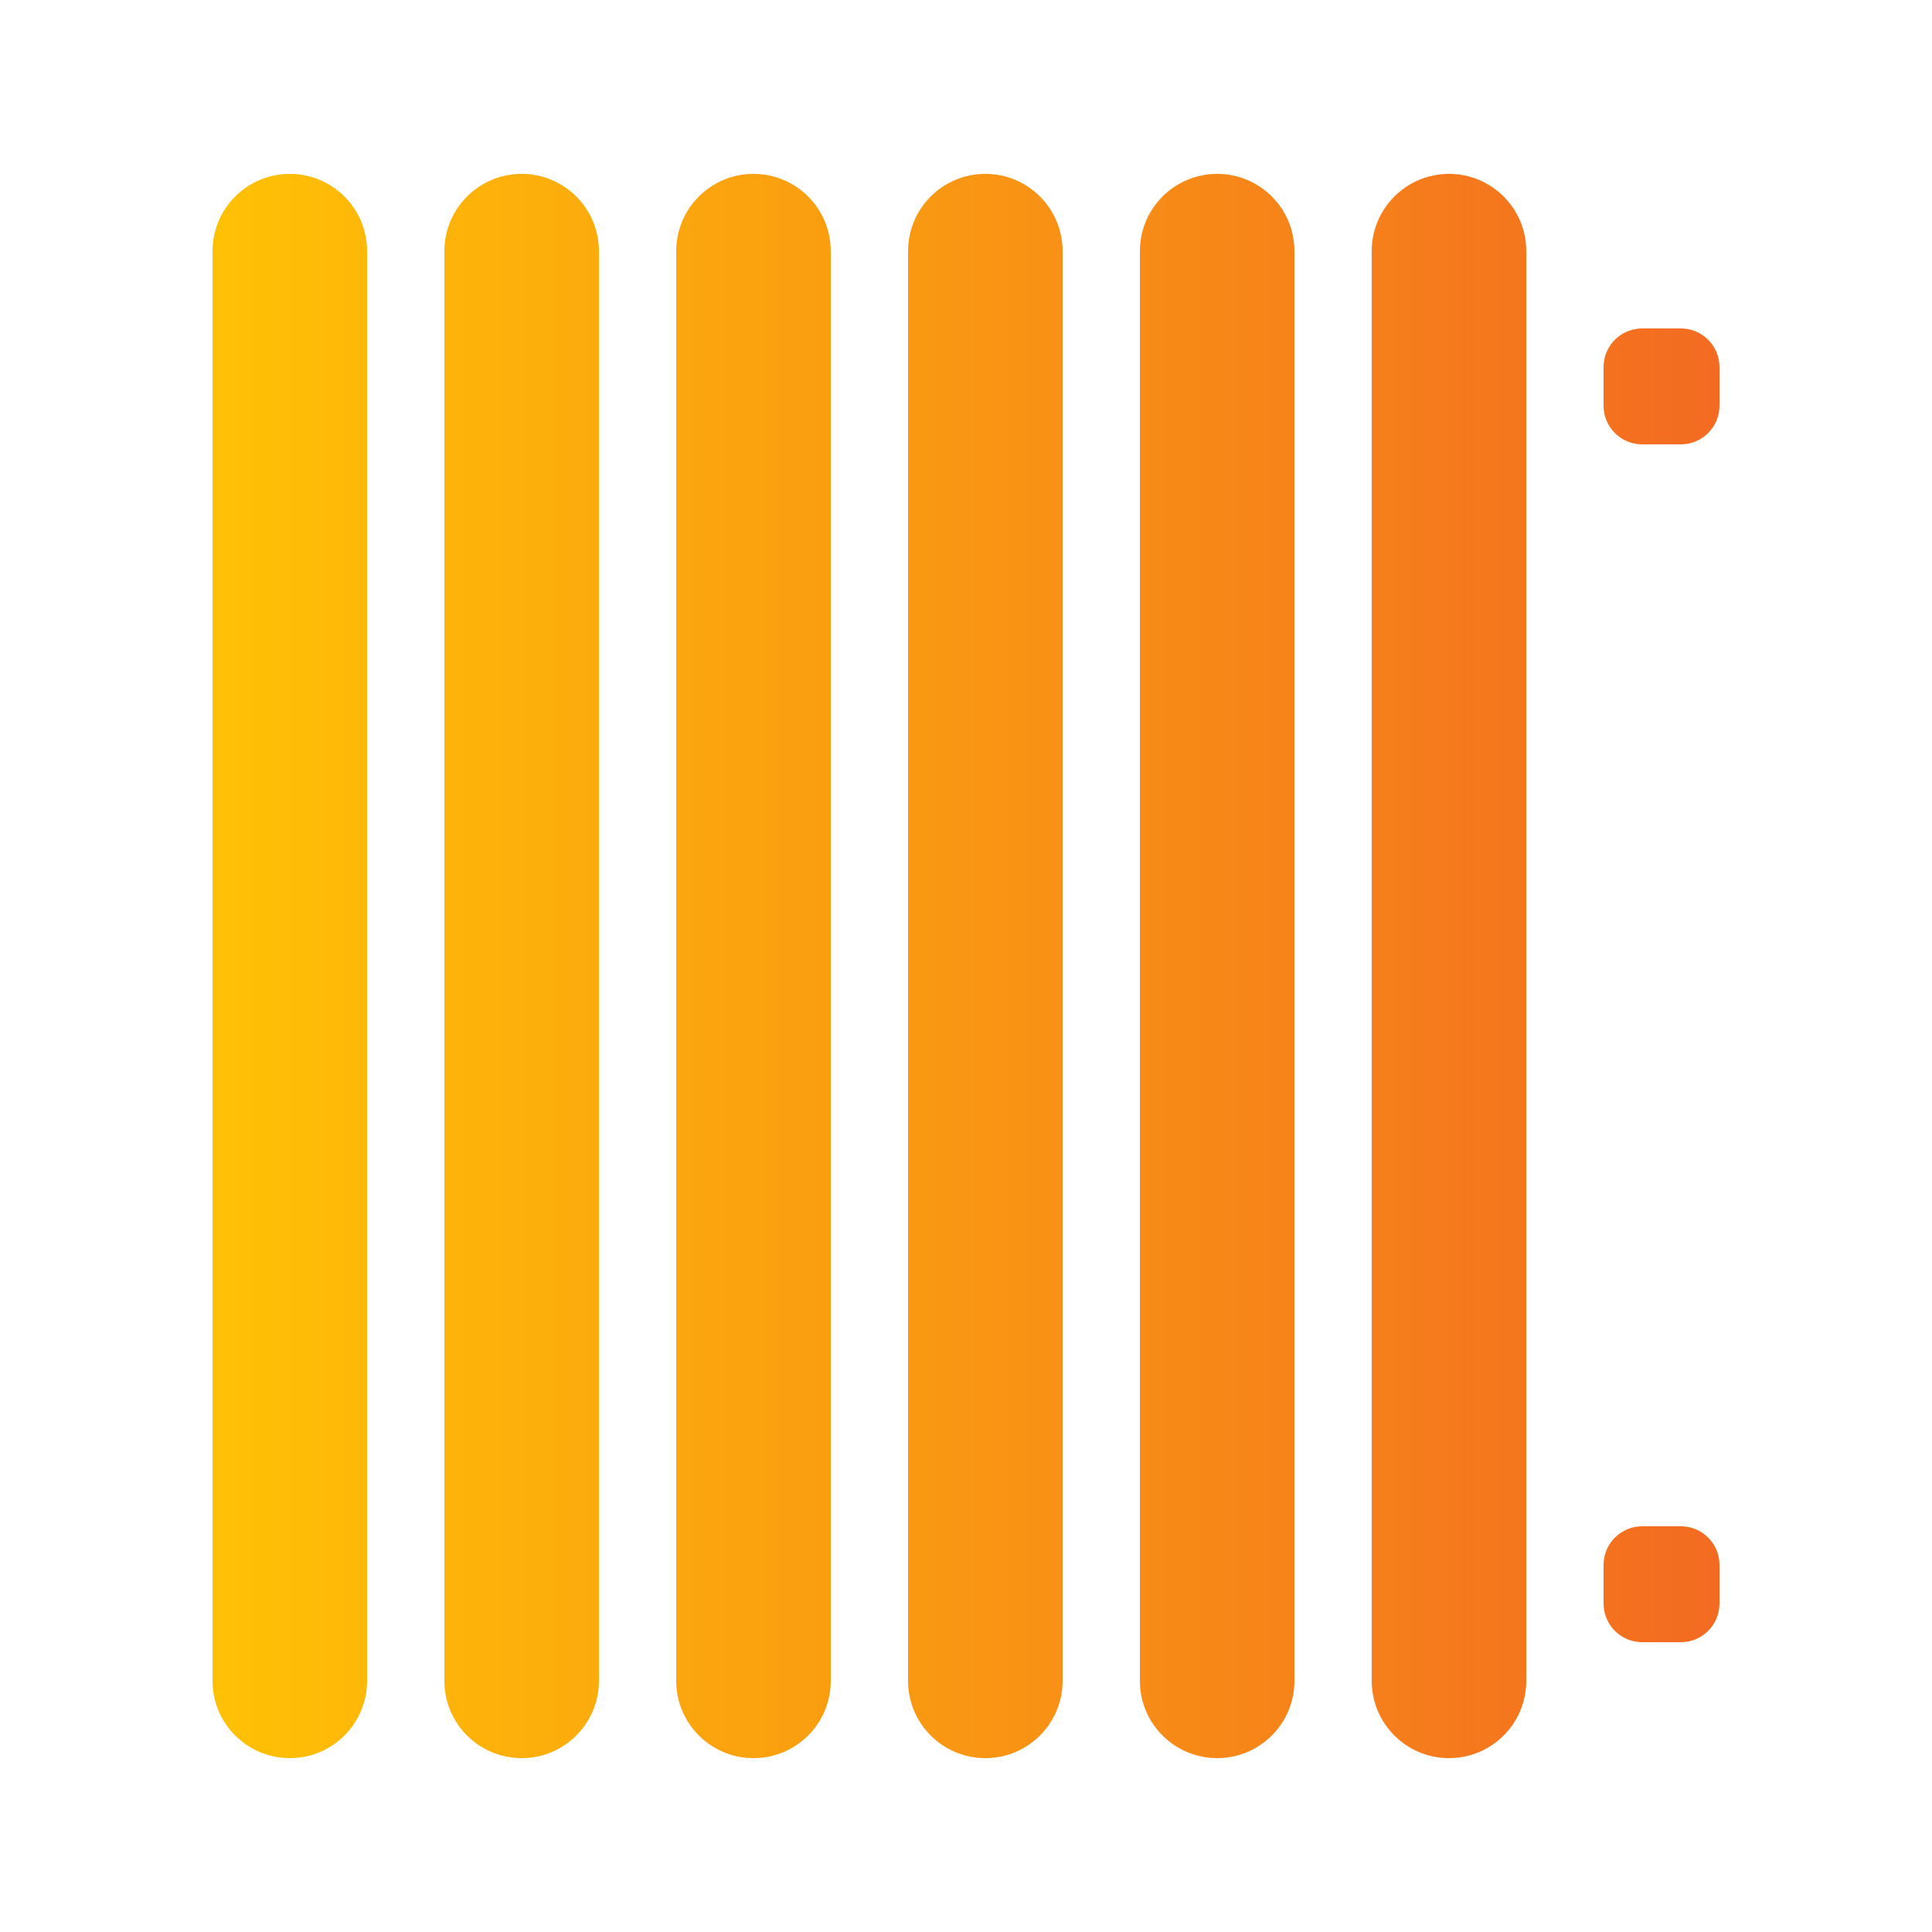 <svg width="50" height="50" viewBox="0 0 50 50" fill="none" xmlns="http://www.w3.org/2000/svg">
<path d="M9.5 6.5V43.5C9.5 44.605 8.605 45.5 7.5 45.5C6.395 45.5 5.5 44.605 5.5 43.5V6.5C5.5 5.395 6.395 4.5 7.5 4.5C8.605 4.5 9.5 5.395 9.5 6.5ZM13.5 4.5C12.395 4.5 11.5 5.395 11.5 6.5V43.5C11.5 44.605 12.395 45.5 13.5 45.5C14.605 45.5 15.5 44.605 15.5 43.5V6.5C15.5 5.395 14.605 4.5 13.5 4.5ZM19.5 4.5C18.395 4.5 17.5 5.395 17.5 6.5V43.5C17.5 44.605 18.395 45.5 19.5 45.5C20.605 45.5 21.5 44.605 21.5 43.5V6.5C21.5 5.395 20.605 4.5 19.5 4.5ZM25.5 4.5C24.395 4.5 23.5 5.395 23.5 6.5V43.5C23.5 44.605 24.395 45.5 25.5 45.5C26.605 45.5 27.5 44.605 27.5 43.5V6.5C27.5 5.395 26.605 4.5 25.5 4.5ZM31.5 4.5C30.395 4.5 29.5 5.395 29.5 6.5V43.5C29.5 44.605 30.395 45.5 31.5 45.5C32.605 45.5 33.5 44.605 33.5 43.5V6.5C33.5 5.395 32.605 4.5 31.5 4.5ZM37.5 4.5C36.395 4.5 35.5 5.395 35.5 6.5V43.5C35.5 44.605 36.395 45.5 37.5 45.5C38.605 45.5 39.5 44.605 39.5 43.5V6.5C39.5 5.395 38.605 4.5 37.5 4.5ZM42.5 8.5C41.948 8.5 41.5 8.948 41.5 9.5V10.5C41.5 11.052 41.948 11.5 42.5 11.5H43.5C44.052 11.5 44.5 11.052 44.5 10.5V9.5C44.5 8.948 44.052 8.5 43.5 8.5H42.5ZM41.5 41.5C41.5 42.052 41.948 42.5 42.5 42.5H43.5C44.052 42.5 44.5 42.052 44.5 41.5V40.5C44.5 39.948 44.052 39.5 43.5 39.5H42.5C41.948 39.5 41.5 39.948 41.5 40.5V41.5Z" fill="url(#paint0_linear_2105_2147)"/>
<defs>
<linearGradient id="paint0_linear_2105_2147" x1="5.447" y1="25" x2="44.447" y2="25" gradientUnits="userSpaceOnUse">
<stop stop-color="#FFC105"/>
<stop offset="1" stop-color="#F36B21"/>
</linearGradient>
</defs>
</svg>
